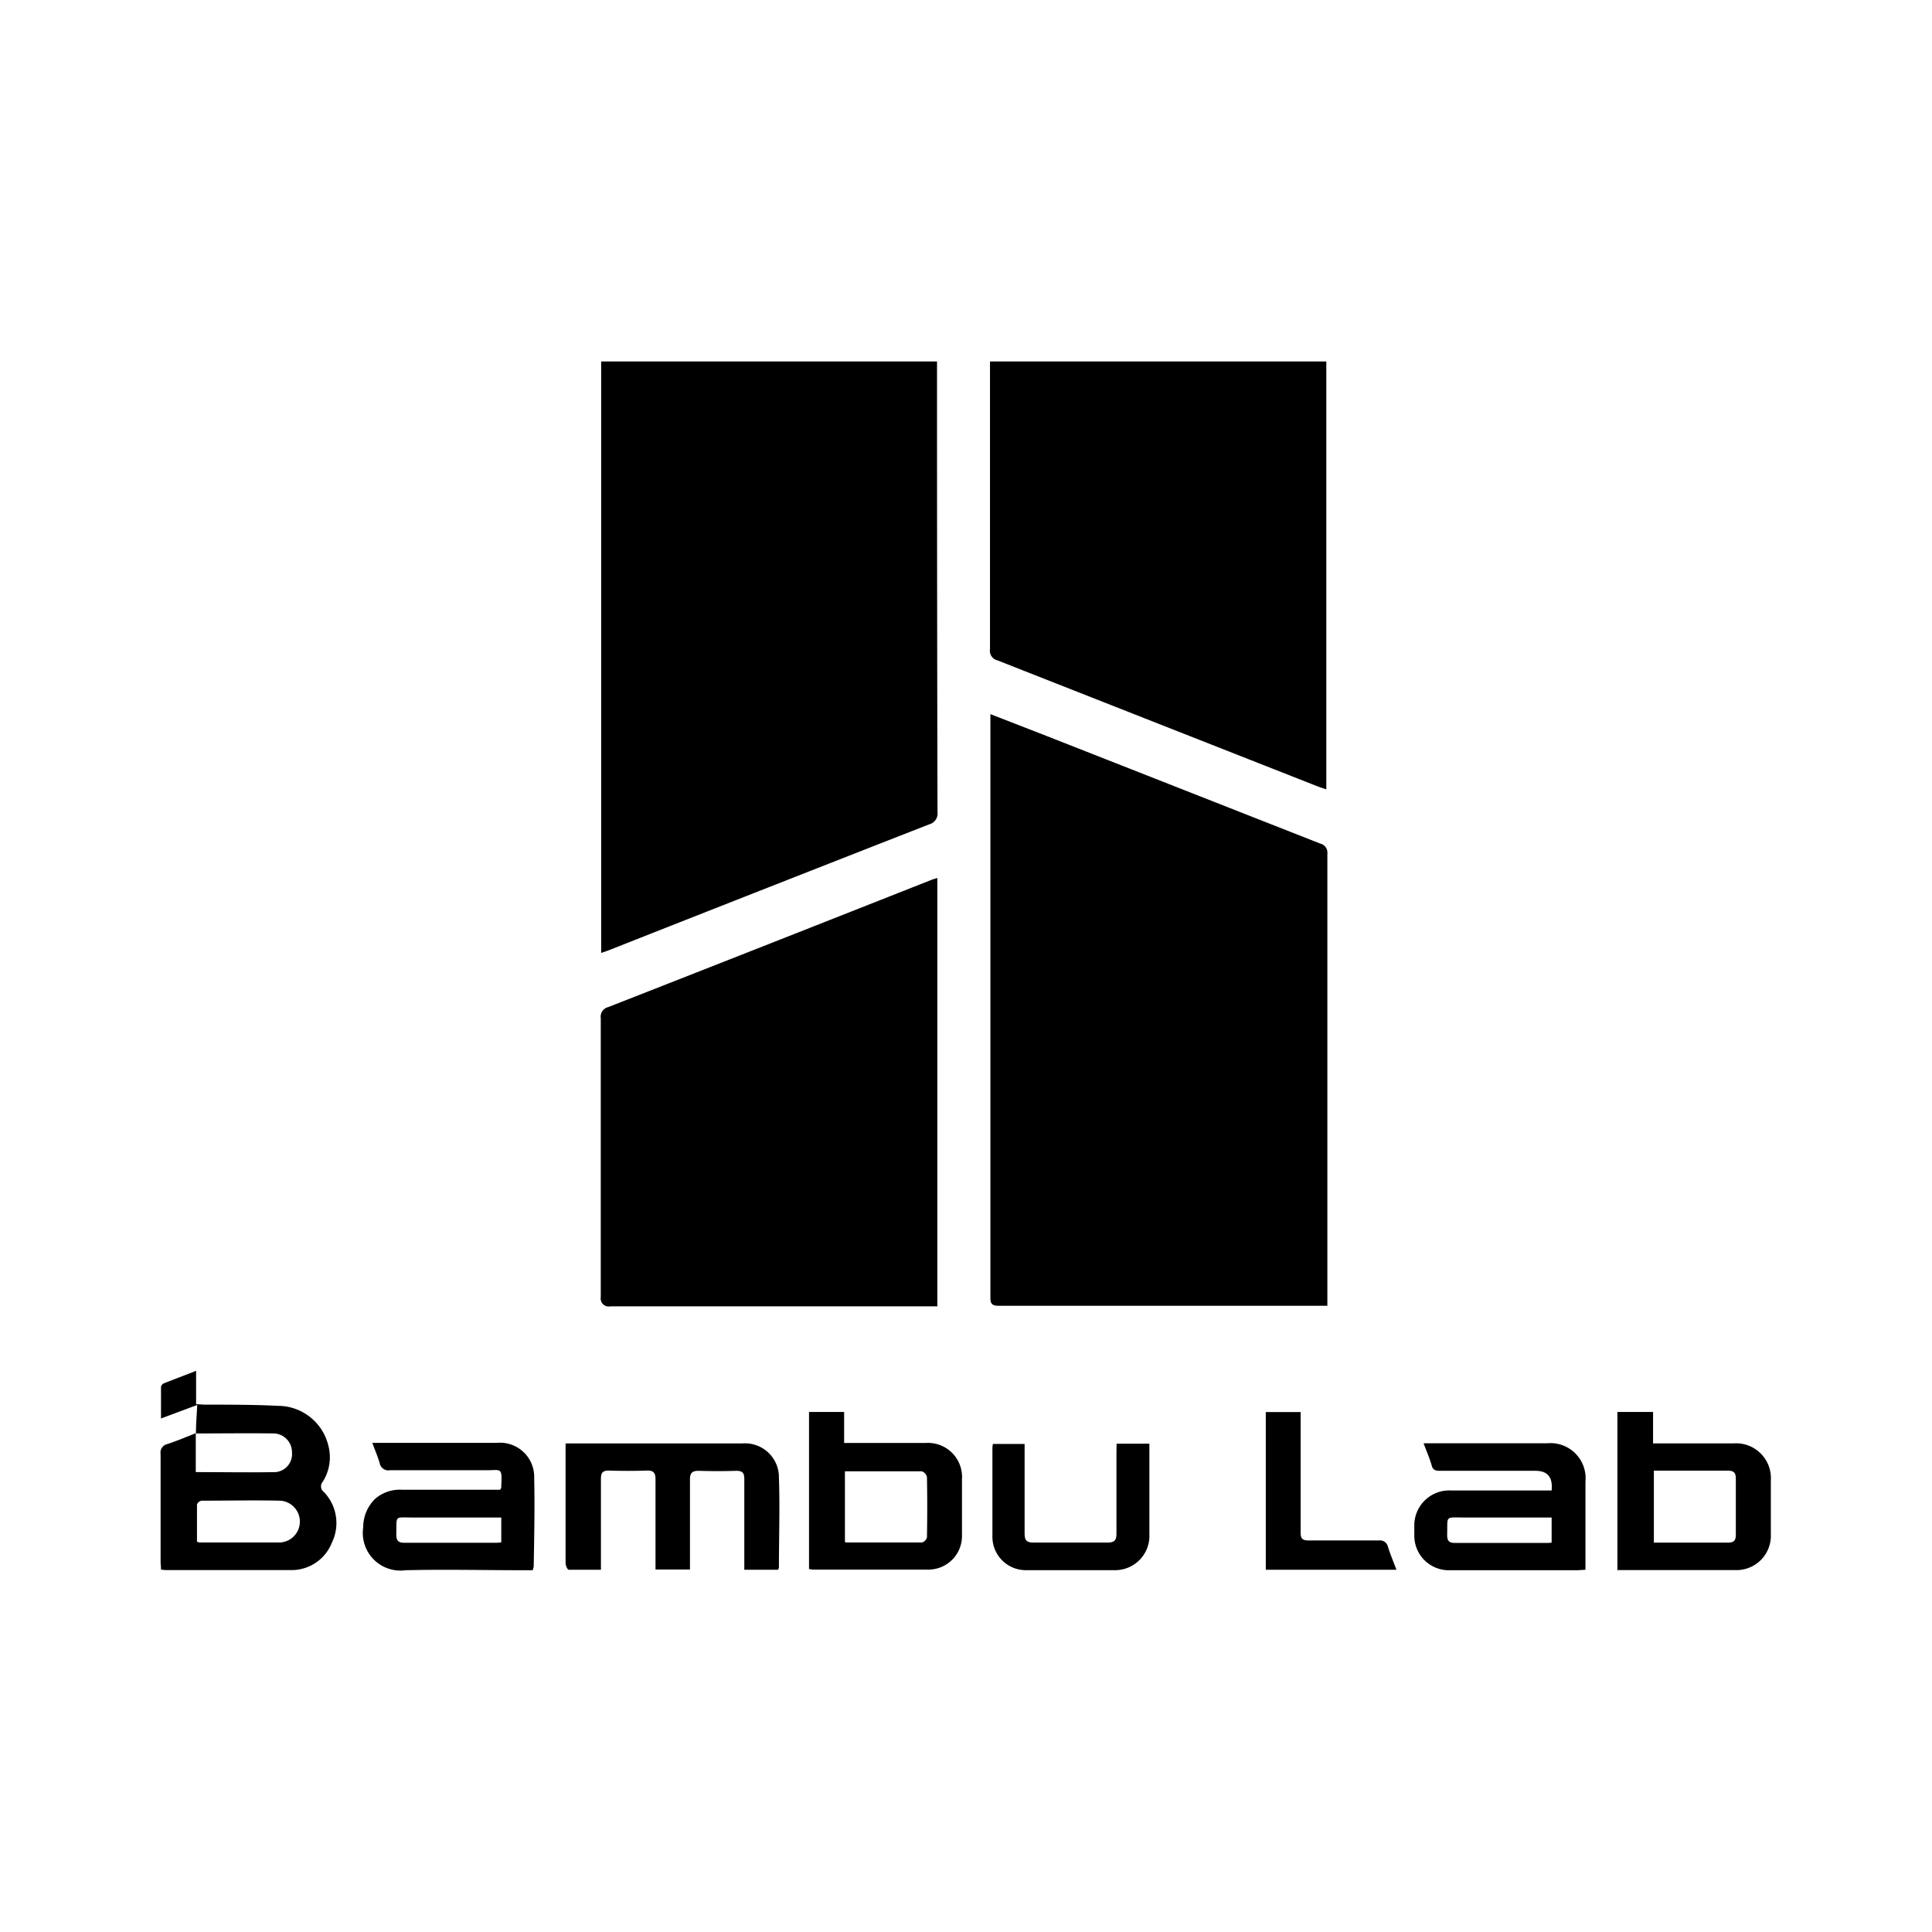 <?xml version="1.0" encoding="utf-8"?>
<!-- Generator: www.svgicons.com -->
<svg xmlns="http://www.w3.org/2000/svg" width="800" height="800" viewBox="0 0 24 24">
<path fill="currentColor" d="M15.724 19.5v-1.959h.433v1.495c0 .079.022.1.1.1h.874a.1.1 0 0 1 .11.077c.029.094.068.185.106.287zm-1.853-1.566h.407v1.124a.426.426 0 0 1-.439.447h-1.082a.415.415 0 0 1-.429-.408v-1.11a.39.39 0 0 1 .006-.05h.394v1.11c0 .084.021.116.111.115h.92c.09 0 .111-.032.11-.116v-1.01zM10.05 19.5v-1.96h.436v.385H11.5a.423.423 0 0 1 .45.451v.694a.417.417 0 0 1-.41.428h-1.443a.409.409 0 0 1-.049-.008Zm.446-1.223v.876l.013.008h.945a.091.091 0 0 0 .061-.064q.007-.375 0-.748a.1.1 0 0 0-.064-.072zm9.596 1.223v-1.96h.443v.39h1.006a.432.432 0 0 1 .457.458v.667a.427.427 0 0 1-.446.449H20.09zm.451-.337h.92c.075 0 .1-.023.1-.1v-.694c0-.081-.03-.1-.106-.1h-.912v.885zm-13.924.343h-.111c-.49 0-.981-.012-1.471 0a.467.467 0 0 1-.525-.532a.492.492 0 0 1 .147-.354a.469.469 0 0 1 .333-.114h1.22c.008-.013.014-.017.014-.022c.012-.27.01-.218-.2-.22H4.844a.11.11 0 0 1-.128-.091c-.024-.08-.057-.157-.091-.249h1.542a.425.425 0 0 1 .469.437c.008.366 0 .733-.006 1.1a.226.226 0 0 1-.011.038Zm-.392-.655H5.129c-.235 0-.2-.031-.206.206c0 .083.023.109.107.108h1.109c.029 0 .057 0 .088-.006v-.306zm13.048-.337c.016-.162-.05-.243-.2-.243h-1.191c-.057 0-.087-.014-.1-.071c-.027-.088-.063-.174-.1-.271h1.535a.436.436 0 0 1 .476.476V19.5l-.1.006h-1.58a.429.429 0 0 1-.446-.433v-.117a.434.434 0 0 1 .449-.441h1.258zm0 .645v-.308h-1.082c-.249 0-.209-.028-.216.216c0 .076.025.1.1.1h1.128c.023 0 .046 0 .071-.005zm-9.598.341h-.431v-1.129c0-.074-.023-.1-.1-.1a7.334 7.334 0 0 1-.469 0c-.08 0-.106.029-.106.106v1.12h-.428v-1.12c0-.083-.026-.112-.109-.109a7.334 7.334 0 0 1-.469 0c-.075 0-.1.024-.1.1V19.5h-.4c-.015 0-.039-.052-.039-.08v-1.489h2.193a.421.421 0 0 1 .457.421c.013.372 0 .745 0 1.118a.13.13 0 0 1-.01.03Zm-7.243-1.691c0-.113.01-.226.016-.356l-.45.168v-.393a.063.063 0 0 1 .036-.044c.13-.052.261-.1.4-.155v.415c.043 0 .077.005.112.005c.3 0 .608 0 .911.015a.645.645 0 0 1 .619.49a.57.57 0 0 1-.068.452a.087.087 0 0 0 .013.128a.555.555 0 0 1 .1.629a.537.537 0 0 1-.511.341H2.061A.541.541 0 0 1 2 19.498c0-.035-.005-.067-.005-.1v-1.335a.108.108 0 0 1 .083-.124c.12-.039.236-.089.354-.135v.483c.343 0 .667.006.99 0a.224.224 0 0 0 .205-.244a.233.233 0 0 0-.216-.236c-.327-.005-.655 0-.982 0zm.011 1.34a.1.1 0 0 0 .028.012h1.011a.26.26 0 0 0-.006-.519c-.324-.007-.649 0-.974 0a.077.077 0 0 0-.057.047v.461zM12.3 4.49h4.176v5.316c-.043-.015-.084-.028-.123-.043l-3.963-1.56a.122.122 0 0 1-.092-.137V4.493zm-.658 11.738h-4.06a.1.1 0 0 1-.119-.115v-3.465a.122.122 0 0 1 .091-.137q2.009-.787 4.014-1.58c.022-.009.045-.014.076-.024v5.321zM7.468 4.49h4.172v.382q0 2.607.006 5.214a.14.14 0 0 1-.105.155q-1.981.775-3.967 1.559c-.032.013-.065.024-.106.038zm4.837 4.382l.7.272l3.395 1.335a.117.117 0 0 1 .089.129v5.613H12.41c-.082 0-.107-.02-.107-.1V8.865z"/>
</svg>